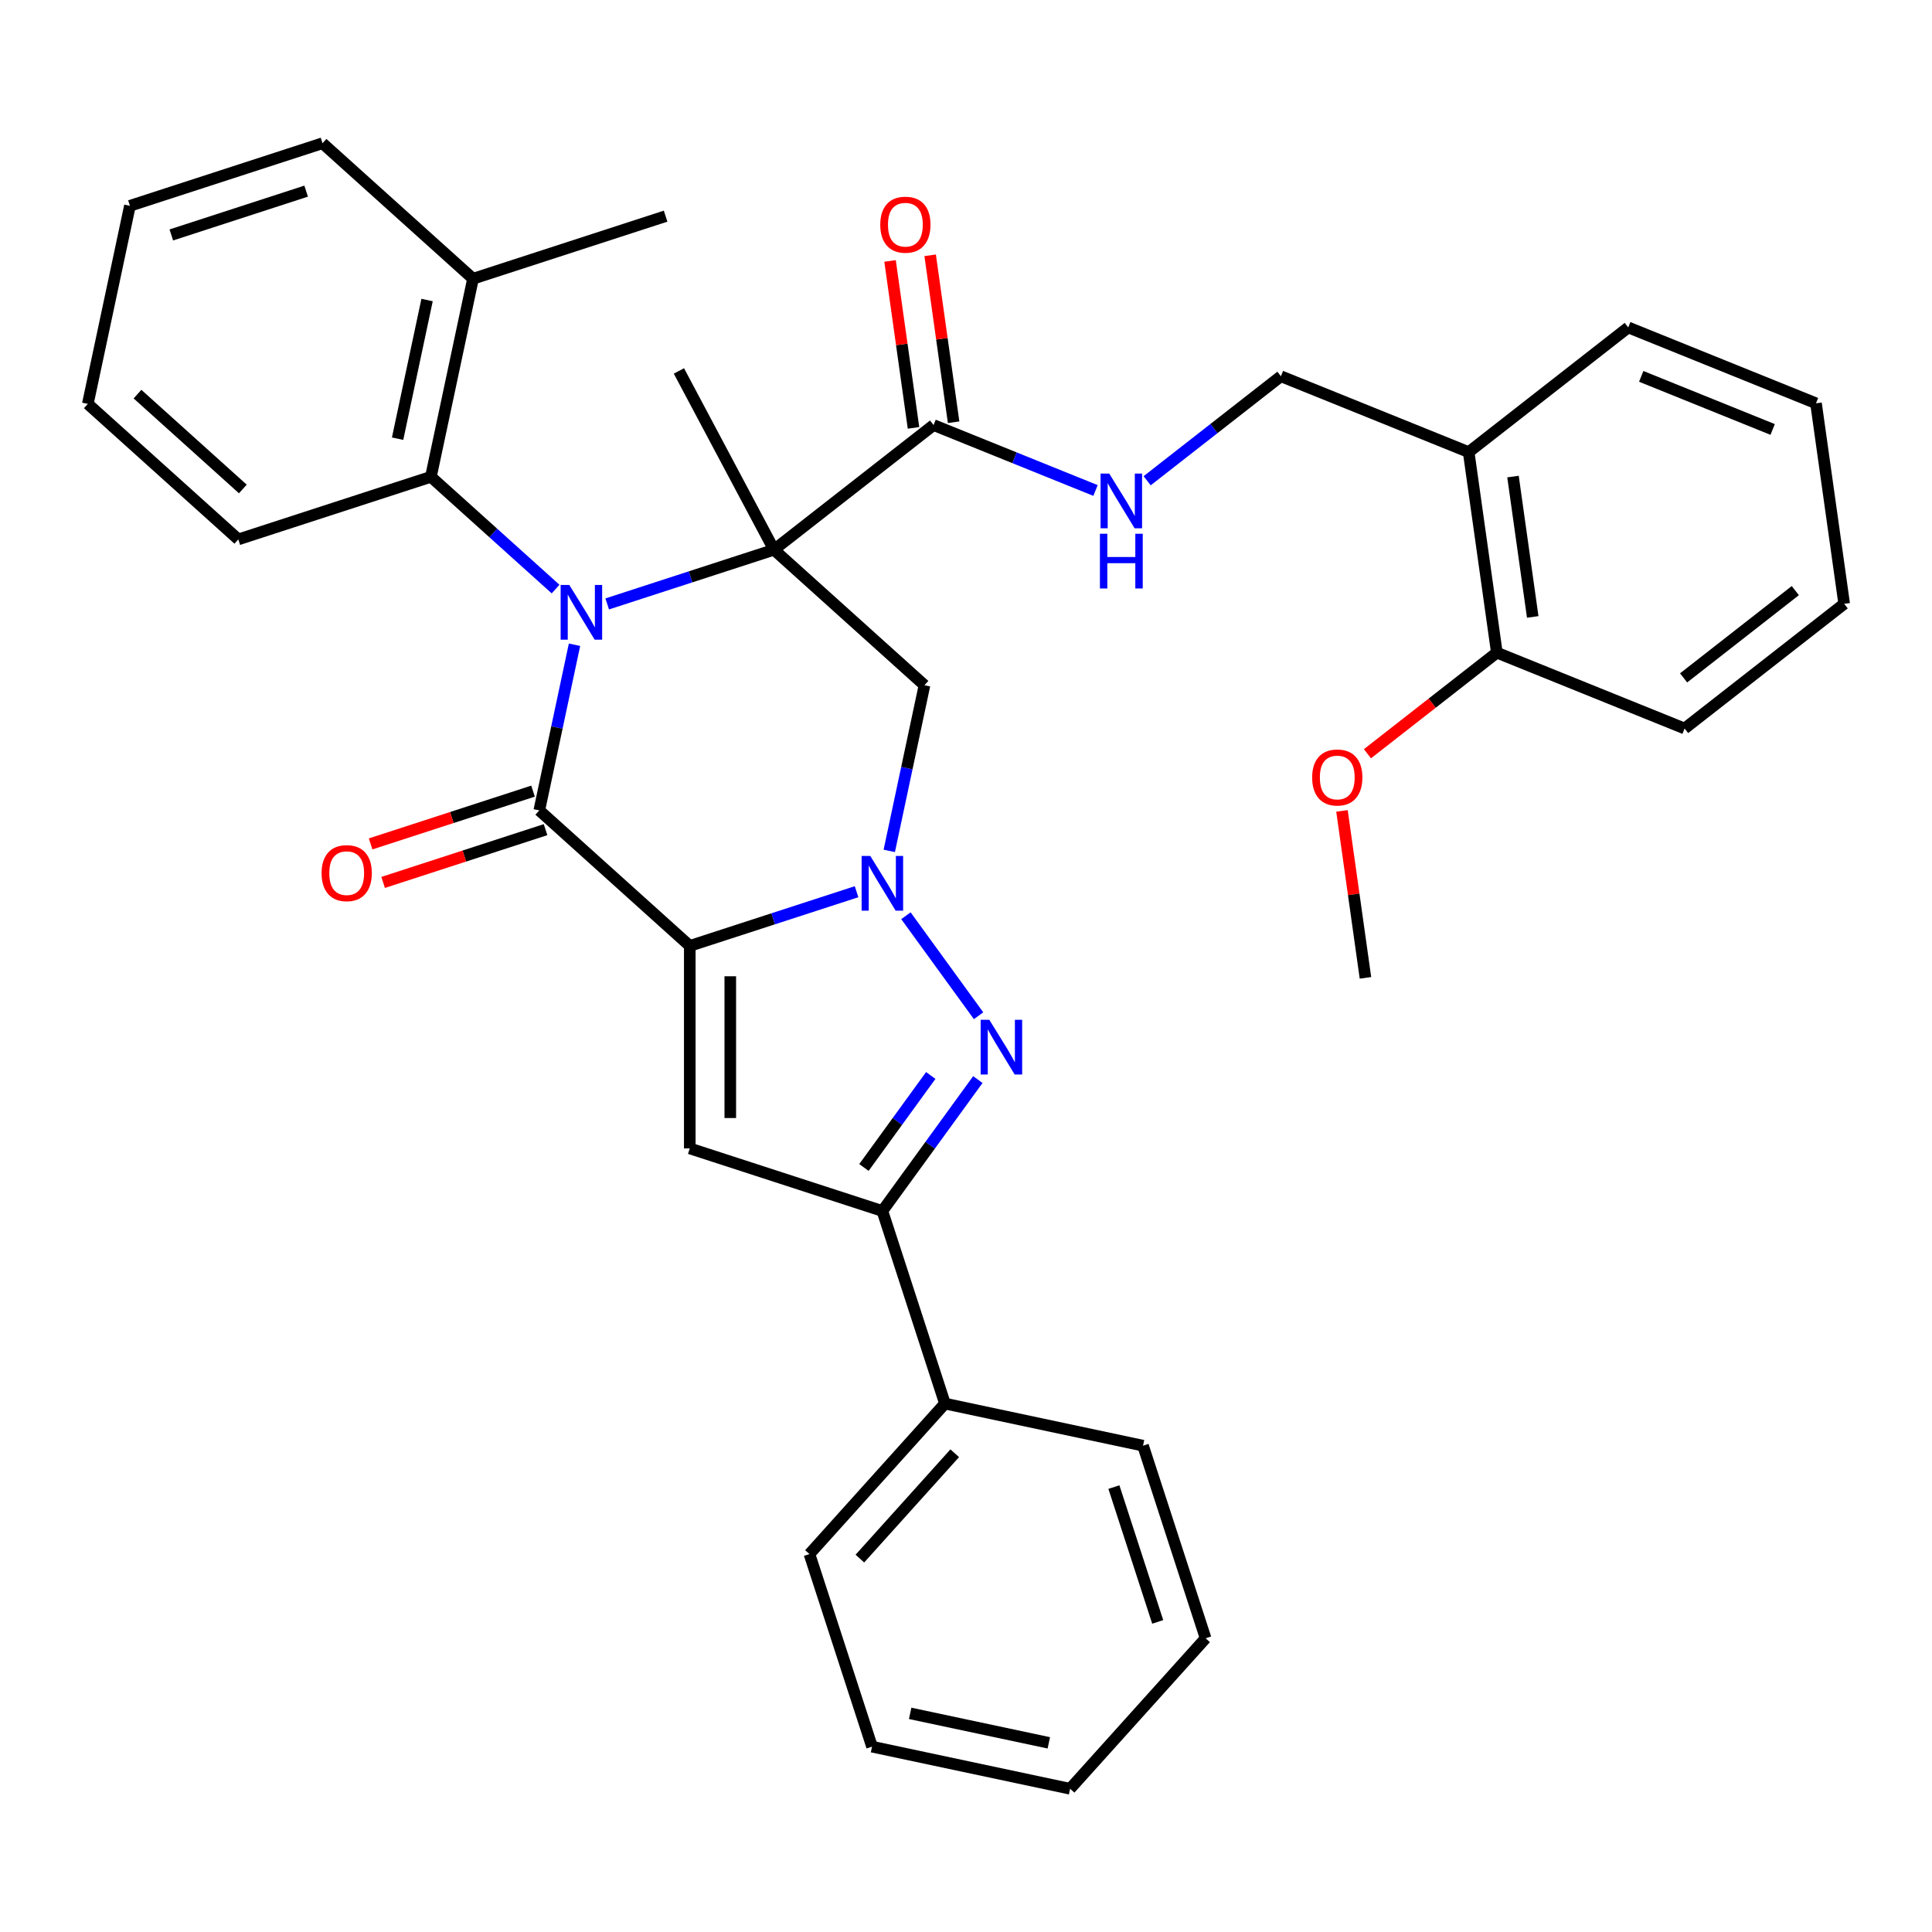 <?xml version='1.0' encoding='iso-8859-1'?>
<svg version='1.1' baseProfile='full'
              xmlns='http://www.w3.org/2000/svg'
                      xmlns:rdkit='http://www.rdkit.org/xml'
                      xmlns:xlink='http://www.w3.org/1999/xlink'
                  xml:space='preserve'
width='1000px' height='1000px' viewBox='0 0 1000 1000'>
<!-- END OF HEADER -->
<rect style='opacity:1.0;fill:#FFFFFF;stroke:none' width='1000' height='1000' x='0' y='0'> </rect>
<path class='bond-2' d='M 357.03,489.597 L 400.193,475.572' style='fill:none;fill-rule:evenodd;stroke:#000000;stroke-width:6px;stroke-linecap:butt;stroke-linejoin:miter;stroke-opacity:1' />
<path class='bond-2' d='M 400.193,475.572 L 443.356,461.548' style='fill:none;fill-rule:evenodd;stroke:#0000FF;stroke-width:6px;stroke-linecap:butt;stroke-linejoin:miter;stroke-opacity:1' />
<path class='bond-3' d='M 357.03,489.597 L 279.136,419.461' style='fill:none;fill-rule:evenodd;stroke:#000000;stroke-width:6px;stroke-linecap:butt;stroke-linejoin:miter;stroke-opacity:1' />
<path class='bond-5' d='M 357.03,489.597 L 357.03,594.414' style='fill:none;fill-rule:evenodd;stroke:#000000;stroke-width:6px;stroke-linecap:butt;stroke-linejoin:miter;stroke-opacity:1' />
<path class='bond-5' d='M 377.993,505.319 L 377.993,578.691' style='fill:none;fill-rule:evenodd;stroke:#000000;stroke-width:6px;stroke-linecap:butt;stroke-linejoin:miter;stroke-opacity:1' />
<path class='bond-0' d='M 297.362,333.715 L 288.249,376.588' style='fill:none;fill-rule:evenodd;stroke:#0000FF;stroke-width:6px;stroke-linecap:butt;stroke-linejoin:miter;stroke-opacity:1' />
<path class='bond-0' d='M 288.249,376.588 L 279.136,419.461' style='fill:none;fill-rule:evenodd;stroke:#000000;stroke-width:6px;stroke-linecap:butt;stroke-linejoin:miter;stroke-opacity:1' />
<path class='bond-1' d='M 314.289,312.594 L 357.452,298.569' style='fill:none;fill-rule:evenodd;stroke:#0000FF;stroke-width:6px;stroke-linecap:butt;stroke-linejoin:miter;stroke-opacity:1' />
<path class='bond-1' d='M 357.452,298.569 L 400.615,284.545' style='fill:none;fill-rule:evenodd;stroke:#000000;stroke-width:6px;stroke-linecap:butt;stroke-linejoin:miter;stroke-opacity:1' />
<path class='bond-9' d='M 287.568,304.905 L 255.302,275.852' style='fill:none;fill-rule:evenodd;stroke:#0000FF;stroke-width:6px;stroke-linecap:butt;stroke-linejoin:miter;stroke-opacity:1' />
<path class='bond-9' d='M 255.302,275.852 L 223.035,246.799' style='fill:none;fill-rule:evenodd;stroke:#000000;stroke-width:6px;stroke-linecap:butt;stroke-linejoin:miter;stroke-opacity:1' />
<path class='bond-8' d='M 400.615,284.545 L 483.212,220.013' style='fill:none;fill-rule:evenodd;stroke:#000000;stroke-width:6px;stroke-linecap:butt;stroke-linejoin:miter;stroke-opacity:1' />
<path class='bond-18' d='M 400.615,284.545 L 351.407,191.997' style='fill:none;fill-rule:evenodd;stroke:#000000;stroke-width:6px;stroke-linecap:butt;stroke-linejoin:miter;stroke-opacity:1' />
<path class='bond-36' d='M 400.615,284.545 L 478.509,354.681' style='fill:none;fill-rule:evenodd;stroke:#000000;stroke-width:6px;stroke-linecap:butt;stroke-linejoin:miter;stroke-opacity:1' />
<path class='bond-4' d='M 468.908,473.987 L 506.511,525.743' style='fill:none;fill-rule:evenodd;stroke:#0000FF;stroke-width:6px;stroke-linecap:butt;stroke-linejoin:miter;stroke-opacity:1' />
<path class='bond-6' d='M 460.283,440.426 L 469.396,397.554' style='fill:none;fill-rule:evenodd;stroke:#0000FF;stroke-width:6px;stroke-linecap:butt;stroke-linejoin:miter;stroke-opacity:1' />
<path class='bond-6' d='M 469.396,397.554 L 478.509,354.681' style='fill:none;fill-rule:evenodd;stroke:#000000;stroke-width:6px;stroke-linecap:butt;stroke-linejoin:miter;stroke-opacity:1' />
<path class='bond-11' d='M 275.897,409.492 L 233.864,423.15' style='fill:none;fill-rule:evenodd;stroke:#000000;stroke-width:6px;stroke-linecap:butt;stroke-linejoin:miter;stroke-opacity:1' />
<path class='bond-11' d='M 233.864,423.15 L 191.831,436.807' style='fill:none;fill-rule:evenodd;stroke:#FF0000;stroke-width:6px;stroke-linecap:butt;stroke-linejoin:miter;stroke-opacity:1' />
<path class='bond-11' d='M 282.375,429.43 L 240.342,443.087' style='fill:none;fill-rule:evenodd;stroke:#000000;stroke-width:6px;stroke-linecap:butt;stroke-linejoin:miter;stroke-opacity:1' />
<path class='bond-11' d='M 240.342,443.087 L 198.309,456.744' style='fill:none;fill-rule:evenodd;stroke:#FF0000;stroke-width:6px;stroke-linecap:butt;stroke-linejoin:miter;stroke-opacity:1' />
<path class='bond-35' d='M 506.135,558.786 L 481.426,592.795' style='fill:none;fill-rule:evenodd;stroke:#0000FF;stroke-width:6px;stroke-linecap:butt;stroke-linejoin:miter;stroke-opacity:1' />
<path class='bond-35' d='M 481.426,592.795 L 456.717,626.804' style='fill:none;fill-rule:evenodd;stroke:#000000;stroke-width:6px;stroke-linecap:butt;stroke-linejoin:miter;stroke-opacity:1' />
<path class='bond-35' d='M 481.762,556.666 L 464.466,580.473' style='fill:none;fill-rule:evenodd;stroke:#0000FF;stroke-width:6px;stroke-linecap:butt;stroke-linejoin:miter;stroke-opacity:1' />
<path class='bond-35' d='M 464.466,580.473 L 447.17,604.279' style='fill:none;fill-rule:evenodd;stroke:#000000;stroke-width:6px;stroke-linecap:butt;stroke-linejoin:miter;stroke-opacity:1' />
<path class='bond-7' d='M 357.03,594.414 L 456.717,626.804' style='fill:none;fill-rule:evenodd;stroke:#000000;stroke-width:6px;stroke-linecap:butt;stroke-linejoin:miter;stroke-opacity:1' />
<path class='bond-14' d='M 456.717,626.804 L 489.107,726.49' style='fill:none;fill-rule:evenodd;stroke:#000000;stroke-width:6px;stroke-linecap:butt;stroke-linejoin:miter;stroke-opacity:1' />
<path class='bond-10' d='M 483.212,220.013 L 525.124,236.947' style='fill:none;fill-rule:evenodd;stroke:#000000;stroke-width:6px;stroke-linecap:butt;stroke-linejoin:miter;stroke-opacity:1' />
<path class='bond-10' d='M 525.124,236.947 L 567.036,253.88' style='fill:none;fill-rule:evenodd;stroke:#0000FF;stroke-width:6px;stroke-linecap:butt;stroke-linejoin:miter;stroke-opacity:1' />
<path class='bond-15' d='M 493.592,218.555 L 487.519,175.346' style='fill:none;fill-rule:evenodd;stroke:#000000;stroke-width:6px;stroke-linecap:butt;stroke-linejoin:miter;stroke-opacity:1' />
<path class='bond-15' d='M 487.519,175.346 L 481.447,132.138' style='fill:none;fill-rule:evenodd;stroke:#FF0000;stroke-width:6px;stroke-linecap:butt;stroke-linejoin:miter;stroke-opacity:1' />
<path class='bond-15' d='M 472.832,221.472 L 466.76,178.264' style='fill:none;fill-rule:evenodd;stroke:#000000;stroke-width:6px;stroke-linecap:butt;stroke-linejoin:miter;stroke-opacity:1' />
<path class='bond-15' d='M 466.76,178.264 L 460.687,135.056' style='fill:none;fill-rule:evenodd;stroke:#FF0000;stroke-width:6px;stroke-linecap:butt;stroke-linejoin:miter;stroke-opacity:1' />
<path class='bond-16' d='M 223.035,246.799 L 244.828,144.273' style='fill:none;fill-rule:evenodd;stroke:#000000;stroke-width:6px;stroke-linecap:butt;stroke-linejoin:miter;stroke-opacity:1' />
<path class='bond-16' d='M 205.799,227.062 L 221.053,155.293' style='fill:none;fill-rule:evenodd;stroke:#000000;stroke-width:6px;stroke-linecap:butt;stroke-linejoin:miter;stroke-opacity:1' />
<path class='bond-20' d='M 223.035,246.799 L 123.348,279.189' style='fill:none;fill-rule:evenodd;stroke:#000000;stroke-width:6px;stroke-linecap:butt;stroke-linejoin:miter;stroke-opacity:1' />
<path class='bond-13' d='M 593.757,248.84 L 628.375,221.793' style='fill:none;fill-rule:evenodd;stroke:#0000FF;stroke-width:6px;stroke-linecap:butt;stroke-linejoin:miter;stroke-opacity:1' />
<path class='bond-13' d='M 628.375,221.793 L 662.993,194.747' style='fill:none;fill-rule:evenodd;stroke:#000000;stroke-width:6px;stroke-linecap:butt;stroke-linejoin:miter;stroke-opacity:1' />
<path class='bond-12' d='M 760.177,234.012 L 662.993,194.747' style='fill:none;fill-rule:evenodd;stroke:#000000;stroke-width:6px;stroke-linecap:butt;stroke-linejoin:miter;stroke-opacity:1' />
<path class='bond-17' d='M 760.177,234.012 L 774.765,337.808' style='fill:none;fill-rule:evenodd;stroke:#000000;stroke-width:6px;stroke-linecap:butt;stroke-linejoin:miter;stroke-opacity:1' />
<path class='bond-17' d='M 783.124,246.664 L 793.336,319.321' style='fill:none;fill-rule:evenodd;stroke:#000000;stroke-width:6px;stroke-linecap:butt;stroke-linejoin:miter;stroke-opacity:1' />
<path class='bond-21' d='M 760.177,234.012 L 842.774,169.48' style='fill:none;fill-rule:evenodd;stroke:#000000;stroke-width:6px;stroke-linecap:butt;stroke-linejoin:miter;stroke-opacity:1' />
<path class='bond-23' d='M 489.107,726.49 L 418.971,804.384' style='fill:none;fill-rule:evenodd;stroke:#000000;stroke-width:6px;stroke-linecap:butt;stroke-linejoin:miter;stroke-opacity:1' />
<path class='bond-23' d='M 494.165,752.201 L 445.07,806.727' style='fill:none;fill-rule:evenodd;stroke:#000000;stroke-width:6px;stroke-linecap:butt;stroke-linejoin:miter;stroke-opacity:1' />
<path class='bond-24' d='M 489.107,726.49 L 591.633,748.283' style='fill:none;fill-rule:evenodd;stroke:#000000;stroke-width:6px;stroke-linecap:butt;stroke-linejoin:miter;stroke-opacity:1' />
<path class='bond-22' d='M 244.828,144.273 L 344.514,111.883' style='fill:none;fill-rule:evenodd;stroke:#000000;stroke-width:6px;stroke-linecap:butt;stroke-linejoin:miter;stroke-opacity:1' />
<path class='bond-25' d='M 244.828,144.273 L 166.934,74.137' style='fill:none;fill-rule:evenodd;stroke:#000000;stroke-width:6px;stroke-linecap:butt;stroke-linejoin:miter;stroke-opacity:1' />
<path class='bond-19' d='M 774.765,337.808 L 741.277,363.972' style='fill:none;fill-rule:evenodd;stroke:#000000;stroke-width:6px;stroke-linecap:butt;stroke-linejoin:miter;stroke-opacity:1' />
<path class='bond-19' d='M 741.277,363.972 L 707.788,390.136' style='fill:none;fill-rule:evenodd;stroke:#FF0000;stroke-width:6px;stroke-linecap:butt;stroke-linejoin:miter;stroke-opacity:1' />
<path class='bond-26' d='M 774.765,337.808 L 871.949,377.073' style='fill:none;fill-rule:evenodd;stroke:#000000;stroke-width:6px;stroke-linecap:butt;stroke-linejoin:miter;stroke-opacity:1' />
<path class='bond-27' d='M 694.611,419.72 L 700.683,462.928' style='fill:none;fill-rule:evenodd;stroke:#FF0000;stroke-width:6px;stroke-linecap:butt;stroke-linejoin:miter;stroke-opacity:1' />
<path class='bond-27' d='M 700.683,462.928 L 706.756,506.136' style='fill:none;fill-rule:evenodd;stroke:#000000;stroke-width:6px;stroke-linecap:butt;stroke-linejoin:miter;stroke-opacity:1' />
<path class='bond-28' d='M 123.348,279.189 L 45.455,209.053' style='fill:none;fill-rule:evenodd;stroke:#000000;stroke-width:6px;stroke-linecap:butt;stroke-linejoin:miter;stroke-opacity:1' />
<path class='bond-28' d='M 125.692,253.09 L 71.166,203.995' style='fill:none;fill-rule:evenodd;stroke:#000000;stroke-width:6px;stroke-linecap:butt;stroke-linejoin:miter;stroke-opacity:1' />
<path class='bond-29' d='M 842.774,169.48 L 939.958,208.745' style='fill:none;fill-rule:evenodd;stroke:#000000;stroke-width:6px;stroke-linecap:butt;stroke-linejoin:miter;stroke-opacity:1' />
<path class='bond-29' d='M 849.498,194.807 L 917.527,222.292' style='fill:none;fill-rule:evenodd;stroke:#000000;stroke-width:6px;stroke-linecap:butt;stroke-linejoin:miter;stroke-opacity:1' />
<path class='bond-30' d='M 418.971,804.384 L 451.361,904.071' style='fill:none;fill-rule:evenodd;stroke:#000000;stroke-width:6px;stroke-linecap:butt;stroke-linejoin:miter;stroke-opacity:1' />
<path class='bond-33' d='M 591.633,748.283 L 624.023,847.969' style='fill:none;fill-rule:evenodd;stroke:#000000;stroke-width:6px;stroke-linecap:butt;stroke-linejoin:miter;stroke-opacity:1' />
<path class='bond-33' d='M 576.554,769.714 L 599.227,839.494' style='fill:none;fill-rule:evenodd;stroke:#000000;stroke-width:6px;stroke-linecap:butt;stroke-linejoin:miter;stroke-opacity:1' />
<path class='bond-38' d='M 166.934,74.137 L 67.247,106.527' style='fill:none;fill-rule:evenodd;stroke:#000000;stroke-width:6px;stroke-linecap:butt;stroke-linejoin:miter;stroke-opacity:1' />
<path class='bond-38' d='M 158.459,98.933 L 88.678,121.606' style='fill:none;fill-rule:evenodd;stroke:#000000;stroke-width:6px;stroke-linecap:butt;stroke-linejoin:miter;stroke-opacity:1' />
<path class='bond-39' d='M 871.949,377.073 L 954.545,312.542' style='fill:none;fill-rule:evenodd;stroke:#000000;stroke-width:6px;stroke-linecap:butt;stroke-linejoin:miter;stroke-opacity:1' />
<path class='bond-39' d='M 871.432,350.874 L 929.25,305.702' style='fill:none;fill-rule:evenodd;stroke:#000000;stroke-width:6px;stroke-linecap:butt;stroke-linejoin:miter;stroke-opacity:1' />
<path class='bond-32' d='M 45.455,209.053 L 67.247,106.527' style='fill:none;fill-rule:evenodd;stroke:#000000;stroke-width:6px;stroke-linecap:butt;stroke-linejoin:miter;stroke-opacity:1' />
<path class='bond-31' d='M 939.958,208.745 L 954.545,312.542' style='fill:none;fill-rule:evenodd;stroke:#000000;stroke-width:6px;stroke-linecap:butt;stroke-linejoin:miter;stroke-opacity:1' />
<path class='bond-37' d='M 451.361,904.071 L 553.887,925.863' style='fill:none;fill-rule:evenodd;stroke:#000000;stroke-width:6px;stroke-linecap:butt;stroke-linejoin:miter;stroke-opacity:1' />
<path class='bond-37' d='M 471.098,886.834 L 542.867,902.089' style='fill:none;fill-rule:evenodd;stroke:#000000;stroke-width:6px;stroke-linecap:butt;stroke-linejoin:miter;stroke-opacity:1' />
<path class='bond-34' d='M 624.023,847.969 L 553.887,925.863' style='fill:none;fill-rule:evenodd;stroke:#000000;stroke-width:6px;stroke-linecap:butt;stroke-linejoin:miter;stroke-opacity:1' />
<path  class='atom-1' d='M 294.669 302.775
L 303.949 317.775
Q 304.869 319.255, 306.349 321.935
Q 307.829 324.615, 307.909 324.775
L 307.909 302.775
L 311.669 302.775
L 311.669 331.095
L 307.789 331.095
L 297.829 314.695
Q 296.669 312.775, 295.429 310.575
Q 294.229 308.375, 293.869 307.695
L 293.869 331.095
L 290.189 331.095
L 290.189 302.775
L 294.669 302.775
' fill='#0000FF'/>
<path  class='atom-3' d='M 450.457 443.047
L 459.737 458.047
Q 460.657 459.527, 462.137 462.207
Q 463.617 464.887, 463.697 465.047
L 463.697 443.047
L 467.457 443.047
L 467.457 471.367
L 463.577 471.367
L 453.617 454.967
Q 452.457 453.047, 451.217 450.847
Q 450.017 448.647, 449.657 447.967
L 449.657 471.367
L 445.977 471.367
L 445.977 443.047
L 450.457 443.047
' fill='#0000FF'/>
<path  class='atom-5' d='M 512.066 527.845
L 521.346 542.845
Q 522.266 544.325, 523.746 547.005
Q 525.226 549.685, 525.306 549.845
L 525.306 527.845
L 529.066 527.845
L 529.066 556.165
L 525.186 556.165
L 515.226 539.765
Q 514.066 537.845, 512.826 535.645
Q 511.626 533.445, 511.266 532.765
L 511.266 556.165
L 507.586 556.165
L 507.586 527.845
L 512.066 527.845
' fill='#0000FF'/>
<path  class='atom-11' d='M 574.136 245.118
L 583.416 260.118
Q 584.336 261.598, 585.816 264.278
Q 587.296 266.958, 587.376 267.118
L 587.376 245.118
L 591.136 245.118
L 591.136 273.438
L 587.256 273.438
L 577.296 257.038
Q 576.136 255.118, 574.896 252.918
Q 573.696 250.718, 573.336 250.038
L 573.336 273.438
L 569.656 273.438
L 569.656 245.118
L 574.136 245.118
' fill='#0000FF'/>
<path  class='atom-11' d='M 569.316 276.27
L 573.156 276.27
L 573.156 288.31
L 587.636 288.31
L 587.636 276.27
L 591.476 276.27
L 591.476 304.59
L 587.636 304.59
L 587.636 291.51
L 573.156 291.51
L 573.156 304.59
L 569.316 304.59
L 569.316 276.27
' fill='#0000FF'/>
<path  class='atom-12' d='M 166.45 451.931
Q 166.45 445.131, 169.81 441.331
Q 173.17 437.531, 179.45 437.531
Q 185.73 437.531, 189.09 441.331
Q 192.45 445.131, 192.45 451.931
Q 192.45 458.811, 189.05 462.731
Q 185.65 466.611, 179.45 466.611
Q 173.21 466.611, 169.81 462.731
Q 166.45 458.851, 166.45 451.931
M 179.45 463.411
Q 183.77 463.411, 186.09 460.531
Q 188.45 457.611, 188.45 451.931
Q 188.45 446.371, 186.09 443.571
Q 183.77 440.731, 179.45 440.731
Q 175.13 440.731, 172.77 443.531
Q 170.45 446.331, 170.45 451.931
Q 170.45 457.651, 172.77 460.531
Q 175.13 463.411, 179.45 463.411
' fill='#FF0000'/>
<path  class='atom-16' d='M 455.624 116.297
Q 455.624 109.497, 458.984 105.697
Q 462.344 101.897, 468.624 101.897
Q 474.904 101.897, 478.264 105.697
Q 481.624 109.497, 481.624 116.297
Q 481.624 123.177, 478.224 127.097
Q 474.824 130.977, 468.624 130.977
Q 462.384 130.977, 458.984 127.097
Q 455.624 123.217, 455.624 116.297
M 468.624 127.777
Q 472.944 127.777, 475.264 124.897
Q 477.624 121.977, 477.624 116.297
Q 477.624 110.737, 475.264 107.937
Q 472.944 105.097, 468.624 105.097
Q 464.304 105.097, 461.944 107.897
Q 459.624 110.697, 459.624 116.297
Q 459.624 122.017, 461.944 124.897
Q 464.304 127.777, 468.624 127.777
' fill='#FF0000'/>
<path  class='atom-20' d='M 679.168 402.42
Q 679.168 395.62, 682.528 391.82
Q 685.888 388.02, 692.168 388.02
Q 698.448 388.02, 701.808 391.82
Q 705.168 395.62, 705.168 402.42
Q 705.168 409.3, 701.768 413.22
Q 698.368 417.1, 692.168 417.1
Q 685.928 417.1, 682.528 413.22
Q 679.168 409.34, 679.168 402.42
M 692.168 413.9
Q 696.488 413.9, 698.808 411.02
Q 701.168 408.1, 701.168 402.42
Q 701.168 396.86, 698.808 394.06
Q 696.488 391.22, 692.168 391.22
Q 687.848 391.22, 685.488 394.02
Q 683.168 396.82, 683.168 402.42
Q 683.168 408.14, 685.488 411.02
Q 687.848 413.9, 692.168 413.9
' fill='#FF0000'/>
</svg>
